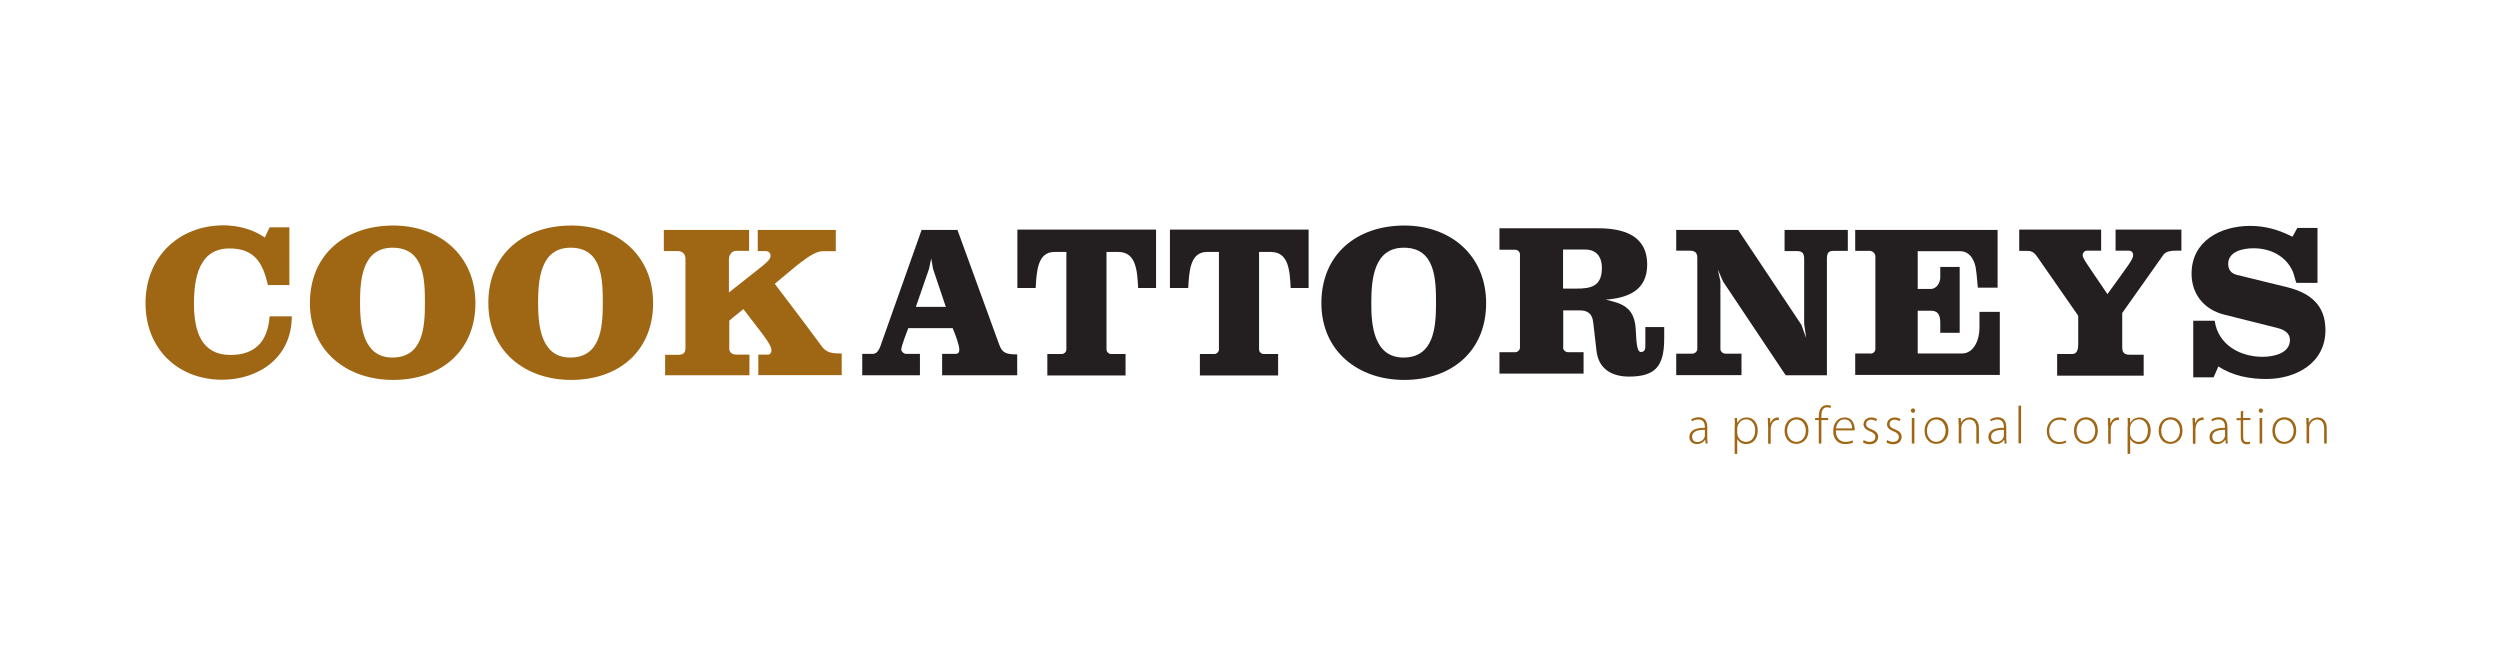 <?xml version="1.0" encoding="utf-8"?>
<!-- Generator: Adobe Illustrator 23.0.3, SVG Export Plug-In . SVG Version: 6.00 Build 0)  -->
<svg version="1.1" id="Layer_1" xmlns="http://www.w3.org/2000/svg" xmlns:xlink="http://www.w3.org/1999/xlink" x="0px" y="0px"
	 viewBox="0 0 1352 288" style="enable-background:new 0 0 1352 288;" xml:space="preserve" width="500px" height="130px">
<style type="text/css">
	.new-logo{fill:#9F6614;}
	.new-logo-2{fill:#231F20;}
</style>
<g>
	<path class="new-logo" d="M120.9,90.1c7.7,0,15.9,2.1,22.3,6.6l2.6-5.5h10.7v31.2h-11.6c-2.8-12.1-7.3-19.8-20.8-19.8
		c-16.4,0-19.2,15.8-19.2,29.9c0,14.4,3.7,27.7,19.8,27.7c12.8,0,20.1-6.8,21.1-20.9h12c0,22.5-18.1,34.3-37.7,34.3
		c-23.7,0-41.4-16.5-41.4-41.4C78.7,107.2,96.7,90.1,120.9,90.1z"/>
	<path class="new-logo" d="M212.7,90.2c24.9,0,44.4,16.1,44.4,42s-18.7,41.5-44.5,41.5c-25.3,0-45-15.8-45-41.5
		C167.6,105.5,187.1,90.2,212.7,90.2z M212.2,161.6c16.4,0,17.6-16.1,17.6-29.2c0-13-0.3-30.2-17.5-30.2
		c-16.4,0-17.6,17.2-17.6,29.9C194.7,144.3,196.3,161.6,212.2,161.6z"/>
	<path class="new-logo" d="M309,90.2c24.9,0,44.2,16.1,44.2,42s-18.6,41.5-44.3,41.5c-25.2,0-44.8-15.8-44.8-41.5
		C264,105.5,283.4,90.2,309,90.2z M308.4,161.6c16.3,0,17.6-16.1,17.6-29.2c0-13-0.3-30.2-17.4-30.2c-16.3,0-17.6,17.2-17.6,29.9
		C291,144.3,292.5,161.6,308.4,161.6z"/>
	<path class="new-logo-2" d="M759.5,90.2c24.9,0,44.2,16.1,44.2,42s-18.6,41.5-44.3,41.5c-25.2,0-44.8-15.8-44.8-41.5
		C714.6,105.5,734,90.2,759.5,90.2z M759,161.6c16.3,0,17.6-16.1,17.6-29.2c0-13-0.3-30.2-17.4-30.2c-16.3,0-17.6,17.2-17.6,29.9
		C741.5,144.3,743.1,161.6,759,161.6z"/>
	<path class="new-logo" d="M410.1,171.1V160h5.3c1.4-0.1,1.8-1.3,1.8-2.4c0-3.3-6.5-10.8-15.2-22.2c-1.5,1.4-6.4,5-7.6,6.3V157
		c0,1.5,1.3,3,3.8,3h7.1v11.2h-45.6v-11.1h7.1c2.1,0,3.9-0.5,3.9-3.6v-48.2c0-2.6-1.4-4.1-4-4.3H359V92.6h46.1v11.3h-7.1
		c-1.7,0-3.8,1.6-3.8,4.6v17.9c18.5-14.8,22.5-16.9,22.5-19.8c0-1.5-0.9-2.4-2.3-2.6h-4.6V92.6h42.2v11.5h-7.2
		c-6.1,0-16.8,10.4-25.8,17.6c0,0.2,11.8,15.3,25.6,34.1c2.6,3.5,6.3,3.6,10.6,3.6v11.7H410.1z"/>
	<path class="new-logo-2" d="M472.5,159.5c1.8,0,3.1-2.5,3.6-4l22.3-62.9h19.4l22.5,61.8c1.6,4.4,3.2,5.5,9.8,5.5v11.3h-40.6v-11.6h7.4
		c1.3,0,1.9-0.8,1.9-2.3c0-2.4-2.1-8-3.6-11.6h-24c-0.3,0.9-3.8,9.6-3.8,11.6c0,1.1,1.5,2.3,2.5,2.3h7.6v11.6h-31.2v-11.6H472.5z
		 M495.3,134.2h16.2l-6.9-20.5l-1-5.7l-1.2,5.7L495.3,134.2z"/>
	<path class="new-logo-2" d="M598.4,157.2c0,1.4,1.3,2.5,2.5,2.5h7.8v11.6h-42.3v-11.6h7.8c1.2,0,2.5-1.1,2.5-2.5v-52.7h-6.6
		c-9,0.1-9.5,10.5-10,19.5h-9.9V92.4h75V124h-9.7c-0.5-9.3-1-19.4-10.6-19.5h-6.5V157.2z"/>
	<path class="new-logo-2" d="M680.9,157.2c0,1.4,1.3,2.5,2.5,2.5h7.8v11.6h-42.3v-11.6h7.8c1.2,0,2.5-1.1,2.5-2.5v-52.7h-6.6
		c-9,0.1-9.5,10.5-10,19.5h-9.9V92.4h75V124H698c-0.5-9.3-1-19.4-10.6-19.5h-6.5V157.2z"/>
	<path class="new-logo-2" d="M845.3,156.2c0,1.4,1.4,2.5,2.7,2.5h8.4v11.6h-45.5v-11.6h8.5c1.3,0,2.6-1.1,2.6-2.5v-50.4
		c0-1.4-1.3-2.5-2.6-2.5h-8.5V91.7h53.4c13.1,0,26.5,3.5,26.5,19.6c0,14.3-10.8,18.1-22.5,19c8.8,1.9,15.1,4.1,16.2,14.6
		c0.5,4.8,0.1,13.7,2.9,13.7c1.4,0,2.4-0.7,2.4-3.1v-10.4h10.2v6.2c0,14.7-4.5,20.6-19,20.6c-9.1,0-16.4-3.9-17.6-13.8l-1.7-14.7
		c-0.3-3-0.9-7.3-7.4-7.3h-8.9V156.2z M845.3,124.3h7.5c7.3,0,13.5-1.1,13.5-11.1c0-6.6-3.4-10-9-10h-12V124.3z"/>
	<path class="new-logo-2" d="M917.9,157v-49.4c0-1.4-0.3-3.8-3.8-3.8h-7.6V92.6H940l34.2,51.3c0.2,0.3,1.4,4.2,2.6,7.1l-1.1-7.5v-35.2
		c0-4-1.8-4.3-4.8-4.3h-5.8V92.6h34.2v11.3h-7.6c-1.9,0-3.7,0.3-3.7,4v63.3h-22.3l-33.8-50.6l-2.9-6.6l1.4,6.4V157
		c0,1.4,1.4,2.5,2.8,2.5h8.6v11.6h-35.3v-11.6h8.7C916.5,159.5,917.9,158.4,917.9,157z"/>
	<path class="new-logo-2" d="M1011.6,159.5c1.3,0,2.6-1.1,2.6-2.5v-50c0-1.7-1.5-3.1-3.1-3.1h-7.8V92.6h77v31.2h-10.7
		c-0.2-1.7-0.6-7.6-0.9-9c-0.4-5.2-3.1-10.7-8.6-10.7h-23v20.4h7.1c3,0,5.1-3.3,5.1-6.2v-5.7h10.5v35.6h-10.5v-5.6
		c0-5-2.1-6.3-4.9-6.3h-7.3v23.1h23.9c6.7,0,9.5-7.8,9.5-13.8v-8.7h11v34.1h-78.2v-11.6H1011.6z"/>
	<path class="new-logo-2" d="M1112.4,159.7h8.3c2.8,0,3.2-3.1,3.2-5.1v-15.6l-22.1-31.8c-2.1-3-3.4-3.3-6.2-3.3h-3.6V92.4h44.3v11.4h-7.8
		c-1.2,0-2.2,1.3-2.2,2.4c0,1.8,1.9,4.1,13.4,21.1c11.9-16.5,13.9-18.8,13.9-21.1c0-1.9-1.4-2.4-2.3-2.4h-7.2V92.4h35.6v11.4h-2.4
		c-2.9,0-5.8,0.2-7.3,2.2l-22.3,31.5v18.8c0,3.6,2.4,3.8,4.6,3.8h7v11.3h-46.8V159.7z"/>
	<path class="new-logo-2" d="M1253.2,121.2h-11.3c-0.2,0-1.5-5.1-1.9-6c-3.8-8.7-12.4-12.7-21.3-12.7c-5.7,0-13.7,1.7-13.7,8.5
		c0,3.2,1.8,5.2,4.7,5.9l27,6.6c12.5,3.1,20.9,9.5,20.9,23.3c0,17.7-15.8,26.4-32,26.4c-9,0-18.2-1.7-25.9-6.8
		c-2.3,5.2-2.5,5.9-2.7,5.9h-10.9v-30.6h11.6c1.9,13.2,13.9,19.5,25.9,19.5c5.6,0,14.8-1.7,14.8-9.1c0-3.9-3.3-5.6-6.8-6.5
		l-28.7-7.2c-10.8-2.7-17.7-10.9-17.7-22.2c0-17.6,15.6-25.8,31.7-25.8c8.2,0,15.4,2.1,22.7,5.8h0.2l2.6-4.7h10.9V121.2z"/>
	<g>
		<path class="new-logo" d="M922.4,208.1l-0.2-2h-0.1c-0.7,1.1-2.2,2.3-4.4,2.3c-2.8,0-4.1-2-4.1-3.8c0-3.2,2.8-5.1,8.4-5v-0.4
			c0-1.4-0.3-4.1-3.5-4.1c-1.2,0-2.5,0.3-3.5,1l-0.4-1c1.3-0.9,2.8-1.2,4-1.2c4,0,4.7,3,4.7,5.5v5.4c0,1.1,0,2.2,0.2,3.3H922.4z
			 M922.1,200.7c-3-0.1-7,0.4-7,3.7c0,2,1.3,2.9,2.7,2.9c2.3,0,3.6-1.4,4.1-2.8c0.1-0.3,0.1-0.6,0.1-0.8V200.7z"/>
		<path class="new-logo" d="M938.2,198.7c0-1.7,0-3.1-0.1-4.4h1.3l0.1,2.6h0.1c1-1.8,2.7-2.9,5.1-2.9c3.5,0,5.9,2.9,5.9,7
			c0,4.9-2.9,7.4-6.3,7.4c-2,0-3.7-0.9-4.7-2.6h-0.1v7.9h-1.4V198.7z M939.6,202.6c0,0.4,0,0.7,0.1,1.1c0.6,2.1,2.4,3.5,4.5,3.5
			c3.2,0,5-2.6,5-6.3c0-3.1-1.7-5.9-4.9-5.9c-2,0-4,1.4-4.6,3.7c-0.1,0.4-0.2,0.8-0.2,1.2V202.6z"/>
		<path class="new-logo" d="M956.1,198.4c0-1.4,0-2.8-0.1-4.1h1.3l0.1,2.8h0.1c0.6-1.7,2-3.1,3.9-3.1c0.2,0,0.4,0,0.6,0.1v1.3
			c-0.2,0-0.4,0-0.7,0c-1.9,0-3.2,1.6-3.6,3.9c-0.1,0.4-0.1,0.9-0.1,1.3v7.6h-1.4V198.4z"/>
		<path class="new-logo" d="M978,201c0,5.2-3.5,7.3-6.6,7.3c-3.6,0-6.3-2.8-6.3-7.1c0-4.7,3.1-7.3,6.5-7.3C975.4,193.9,978,196.8,978,201
			z M966.5,201.2c0,3.5,2.2,6,5,6c2.9,0,5.1-2.6,5.1-6.1c0-2.5-1.4-6-5.1-6C968.1,195.1,966.5,198.2,966.5,201.2z"/>
		<path class="new-logo" d="M983.6,208.1v-12.7h-2v-1.1h2v-0.8c0-2.1,0.4-3.8,1.5-5c0.8-0.8,2-1.2,3.1-1.2c0.9,0,1.7,0.2,2.1,0.5
			l-0.4,1.1c-0.4-0.2-0.9-0.4-1.8-0.4c-2.6,0-3.1,2.4-3.1,5v0.8h3.7v1.1h-3.7v12.7H983.6z"/>
		<path class="new-logo" d="M992.8,201c0,4.4,2.4,6.2,5.2,6.2c2,0,3.1-0.4,3.8-0.8l0.4,1.1c-0.5,0.3-1.9,0.9-4.4,0.9
			c-4,0-6.4-2.9-6.4-6.9c0-4.6,2.6-7.5,6.2-7.5c4.5,0,5.4,4.2,5.4,6.2c0,0.4,0,0.6,0,0.8H992.8z M1001.6,199.9
			c0-1.9-0.8-4.9-4.1-4.9c-3,0-4.3,2.7-4.6,4.9H1001.6z"/>
		<path class="new-logo" d="M1007.9,206.2c0.7,0.5,1.9,1,3.1,1c2.2,0,3.2-1.2,3.2-2.6c0-1.5-0.9-2.3-2.9-3.1c-2.3-0.9-3.5-2.1-3.5-3.8
			c0-2,1.6-3.7,4.2-3.7c1.3,0,2.3,0.4,3.1,0.9l-0.5,1.1c-0.5-0.3-1.4-0.8-2.7-0.8c-1.8,0-2.7,1.1-2.7,2.4c0,1.4,1,2.1,2.9,2.8
			c2.2,0.9,3.6,2,3.6,4.1c0,2.4-1.8,4-4.7,4c-1.3,0-2.6-0.4-3.5-1L1007.9,206.2z"/>
		<path class="new-logo" d="M1020.6,206.2c0.7,0.5,1.9,1,3.1,1c2.2,0,3.2-1.2,3.2-2.6c0-1.5-0.9-2.3-2.9-3.1c-2.3-0.9-3.5-2.1-3.5-3.8
			c0-2,1.6-3.7,4.2-3.7c1.3,0,2.3,0.4,3.1,0.9l-0.5,1.1c-0.5-0.3-1.4-0.8-2.7-0.8c-1.8,0-2.7,1.1-2.7,2.4c0,1.4,1,2.1,2.9,2.8
			c2.2,0.9,3.6,2,3.6,4.1c0,2.4-1.8,4-4.7,4c-1.3,0-2.6-0.4-3.5-1L1020.6,206.2z"/>
		<path class="new-logo" d="M1035.7,190.3c0,0.6-0.4,1.2-1.2,1.2c-0.6,0-1.1-0.6-1.1-1.2c0-0.6,0.5-1.2,1.1-1.2
			C1035.3,189.1,1035.7,189.7,1035.7,190.3z M1033.9,208.1v-13.8h1.4v13.8H1033.9z"/>
		<path class="new-logo" d="M1053.7,201c0,5.2-3.5,7.3-6.6,7.3c-3.6,0-6.3-2.8-6.3-7.1c0-4.7,3.1-7.3,6.5-7.3
			C1051.1,193.9,1053.7,196.8,1053.7,201z M1042.1,201.2c0,3.5,2.2,6,5,6c2.9,0,5.1-2.6,5.1-6.1c0-2.5-1.4-6-5.1-6
			C1043.7,195.1,1042.1,198.2,1042.1,201.2z"/>
		<path class="new-logo" d="M1059.2,197.6c0-1.3,0-2.2-0.1-3.3h1.3l0.1,2.5h0.1c0.8-1.6,2.5-2.8,4.8-2.8c1.3,0,4.8,0.7,4.8,5.8v8.3h-1.4
			v-8.2c0-2.5-1-4.8-3.8-4.8c-1.9,0-3.6,1.4-4.1,3.2c-0.1,0.3-0.2,0.8-0.2,1.2v8.5h-1.4V197.6z"/>
		<path class="new-logo" d="M1084.1,208.1l-0.2-2h-0.1c-0.7,1.1-2.2,2.3-4.4,2.3c-2.8,0-4.1-2-4.1-3.8c0-3.2,2.8-5.1,8.4-5v-0.4
			c0-1.4-0.3-4.1-3.5-4.1c-1.2,0-2.5,0.3-3.5,1l-0.4-1c1.3-0.9,2.8-1.2,4-1.2c4,0,4.7,3,4.7,5.5v5.4c0,1.1,0,2.2,0.2,3.3H1084.1z
			 M1083.8,200.7c-3-0.1-7,0.4-7,3.7c0,2,1.3,2.9,2.7,2.9c2.3,0,3.6-1.4,4.1-2.8c0.1-0.3,0.1-0.6,0.1-0.8V200.7z"/>
		<path class="new-logo" d="M1091.6,187.6h1.4v20.4h-1.4V187.6z"/>
		<path class="new-logo" d="M1117.5,207.5c-0.6,0.3-2,0.9-4,0.9c-4,0-6.6-2.9-6.6-7c0-4.4,3-7.4,7.1-7.4c1.7,0,3.1,0.5,3.6,0.9l-0.5,1.1
			c-0.7-0.4-1.7-0.8-3.3-0.8c-3.7,0-5.6,2.8-5.6,6.1c0,3.6,2.3,6,5.5,6c1.6,0,2.7-0.5,3.4-0.8L1117.5,207.5z"/>
		<path class="new-logo" d="M1134.5,201c0,5.2-3.5,7.3-6.6,7.3c-3.6,0-6.3-2.8-6.3-7.1c0-4.7,3.1-7.3,6.5-7.3
			C1131.9,193.9,1134.5,196.8,1134.5,201z M1123,201.2c0,3.5,2.2,6,5,6c2.9,0,5.1-2.6,5.1-6.1c0-2.5-1.4-6-5.1-6
			C1124.6,195.1,1123,198.2,1123,201.2z"/>
		<path class="new-logo" d="M1140,198.4c0-1.4,0-2.8-0.1-4.1h1.3l0.1,2.8h0.1c0.6-1.7,2-3.1,3.9-3.1c0.2,0,0.4,0,0.6,0.1v1.3
			c-0.2,0-0.4,0-0.7,0c-1.9,0-3.2,1.6-3.6,3.9c-0.1,0.4-0.1,0.9-0.1,1.3v7.6h-1.4V198.4z"/>
		<path class="new-logo" d="M1150.7,198.7c0-1.7,0-3.1-0.1-4.4h1.3l0.1,2.6h0.1c1-1.8,2.7-2.9,5.1-2.9c3.5,0,5.9,2.9,5.9,7
			c0,4.9-2.9,7.4-6.3,7.4c-2,0-3.7-0.9-4.7-2.6h-0.1v7.9h-1.4V198.7z M1152,202.6c0,0.4,0,0.7,0.1,1.1c0.6,2.1,2.4,3.5,4.5,3.5
			c3.2,0,5-2.6,5-6.3c0-3.1-1.7-5.9-4.9-5.9c-2,0-4,1.4-4.6,3.7c-0.1,0.4-0.2,0.8-0.2,1.2V202.6z"/>
		<path class="new-logo" d="M1180.3,201c0,5.2-3.5,7.3-6.6,7.3c-3.6,0-6.3-2.8-6.3-7.1c0-4.7,3.1-7.3,6.5-7.3
			C1177.7,193.9,1180.3,196.8,1180.3,201z M1168.8,201.2c0,3.5,2.2,6,5,6c2.9,0,5.1-2.6,5.1-6.1c0-2.5-1.4-6-5.1-6
			C1170.3,195.1,1168.8,198.2,1168.8,201.2z"/>
		<path class="new-logo" d="M1185.8,198.4c0-1.4,0-2.8-0.1-4.1h1.3l0.1,2.8h0.1c0.6-1.7,2-3.1,3.9-3.1c0.2,0,0.4,0,0.6,0.1v1.3
			c-0.2,0-0.4,0-0.7,0c-1.9,0-3.2,1.6-3.6,3.9c-0.1,0.4-0.1,0.9-0.1,1.3v7.6h-1.4V198.4z"/>
		<path class="new-logo" d="M1203.7,208.1l-0.2-2h-0.1c-0.7,1.1-2.2,2.3-4.4,2.3c-2.8,0-4.1-2-4.1-3.8c0-3.2,2.8-5.1,8.4-5v-0.4
			c0-1.4-0.3-4.1-3.5-4.1c-1.2,0-2.5,0.3-3.5,1l-0.4-1c1.3-0.9,2.8-1.2,4-1.2c4,0,4.7,3,4.7,5.5v5.4c0,1.1,0,2.2,0.2,3.3H1203.7z
			 M1203.4,200.7c-3-0.1-7,0.4-7,3.7c0,2,1.3,2.9,2.7,2.9c2.3,0,3.6-1.4,4.1-2.8c0.1-0.3,0.1-0.6,0.1-0.8V200.7z"/>
		<path class="new-logo" d="M1213.1,190.3v4h3.9v1.1h-3.9v9c0,1.8,0.5,2.9,2,2.9c0.7,0,1.2-0.1,1.6-0.2l0.2,1.1c-0.4,0.2-1.1,0.3-1.9,0.3
			c-1,0-1.8-0.3-2.4-1c-0.6-0.7-0.8-1.9-0.8-3.3v-8.7h-2.3v-1.1h2.3v-3.6L1213.1,190.3z"/>
		<path class="new-logo" d="M1223.8,190.3c0,0.6-0.4,1.2-1.2,1.2c-0.6,0-1.1-0.6-1.1-1.2c0-0.6,0.5-1.2,1.1-1.2
			C1223.4,189.1,1223.8,189.7,1223.8,190.3z M1222,208.1v-13.8h1.4v13.8H1222z"/>
		<path class="new-logo" d="M1241.8,201c0,5.2-3.5,7.3-6.6,7.3c-3.6,0-6.3-2.8-6.3-7.1c0-4.7,3.1-7.3,6.5-7.3
			C1239.2,193.9,1241.8,196.8,1241.8,201z M1230.3,201.2c0,3.5,2.2,6,5,6c2.9,0,5.1-2.6,5.1-6.1c0-2.5-1.4-6-5.1-6
			C1231.9,195.1,1230.3,198.2,1230.3,201.2z"/>
		<path class="new-logo" d="M1247.3,197.6c0-1.3,0-2.2-0.1-3.3h1.3l0.1,2.5h0.1c0.8-1.6,2.5-2.8,4.8-2.8c1.3,0,4.8,0.7,4.8,5.8v8.3h-1.4
			v-8.2c0-2.5-1-4.8-3.8-4.8c-1.9,0-3.6,1.4-4.1,3.2c-0.1,0.3-0.2,0.8-0.2,1.2v8.5h-1.4V197.6z"/>
	</g>
</g>
</svg>
